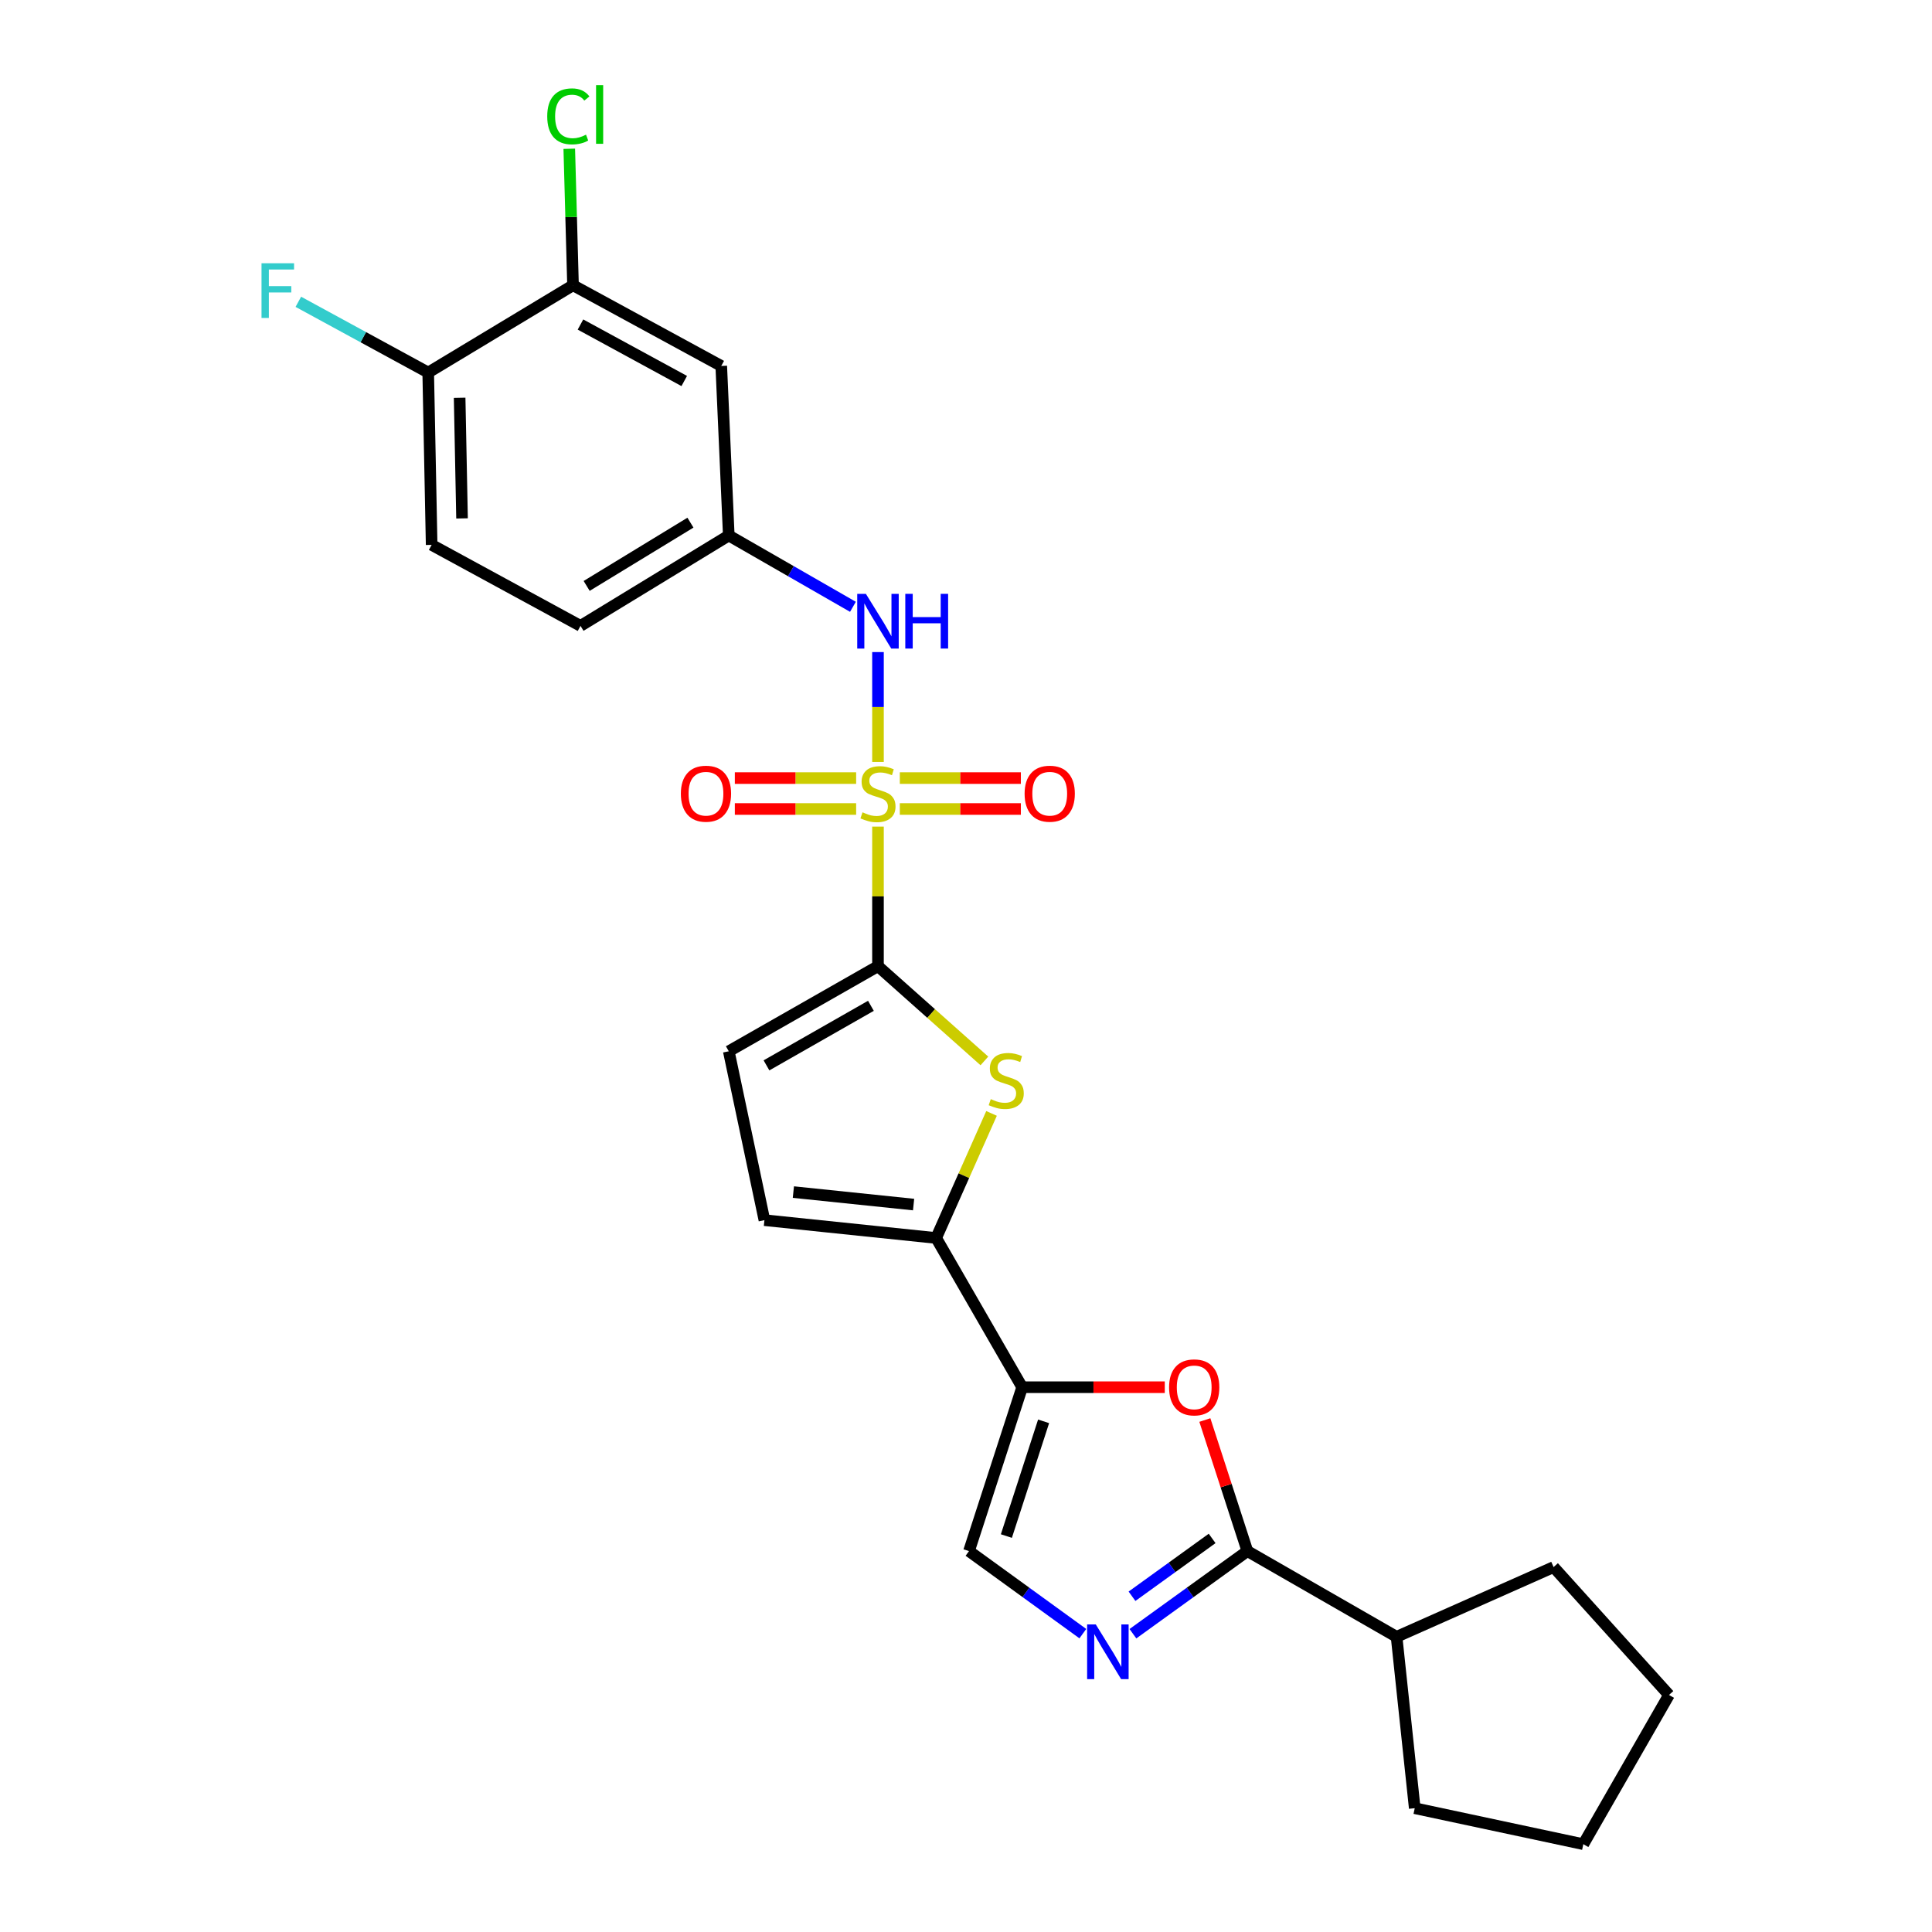 <?xml version='1.0' encoding='iso-8859-1'?>
<svg version='1.1' baseProfile='full'
              xmlns='http://www.w3.org/2000/svg'
                      xmlns:rdkit='http://www.rdkit.org/xml'
                      xmlns:xlink='http://www.w3.org/1999/xlink'
                  xml:space='preserve'
width='1000px' height='1000px' viewBox='0 0 1000 1000'>
<!-- END OF HEADER -->
<rect style='opacity:1.0;fill:#FFFFFF;stroke:none' width='1000' height='1000' x='0' y='0'> </rect>
<path class='bond-0' d='M 454.442,427.849 L 454.442,463.973' style='fill:none;fill-rule:evenodd;stroke:#CCCC00;stroke-width:6px;stroke-linecap:butt;stroke-linejoin:miter;stroke-opacity:1' />
<path class='bond-0' d='M 454.442,463.973 L 454.442,500.098' style='fill:none;fill-rule:evenodd;stroke:#000000;stroke-width:6px;stroke-linecap:butt;stroke-linejoin:miter;stroke-opacity:1' />
<path class='bond-8' d='M 454.442,394.385 L 454.442,365.95' style='fill:none;fill-rule:evenodd;stroke:#CCCC00;stroke-width:6px;stroke-linecap:butt;stroke-linejoin:miter;stroke-opacity:1' />
<path class='bond-8' d='M 454.442,365.95 L 454.442,337.514' style='fill:none;fill-rule:evenodd;stroke:#0000FF;stroke-width:6px;stroke-linecap:butt;stroke-linejoin:miter;stroke-opacity:1' />
<path class='bond-11' d='M 443.137,402.734 L 411.744,402.734' style='fill:none;fill-rule:evenodd;stroke:#CCCC00;stroke-width:6px;stroke-linecap:butt;stroke-linejoin:miter;stroke-opacity:1' />
<path class='bond-11' d='M 411.744,402.734 L 380.352,402.734' style='fill:none;fill-rule:evenodd;stroke:#FF0000;stroke-width:6px;stroke-linecap:butt;stroke-linejoin:miter;stroke-opacity:1' />
<path class='bond-11' d='M 443.137,418.736 L 411.744,418.736' style='fill:none;fill-rule:evenodd;stroke:#CCCC00;stroke-width:6px;stroke-linecap:butt;stroke-linejoin:miter;stroke-opacity:1' />
<path class='bond-11' d='M 411.744,418.736 L 380.352,418.736' style='fill:none;fill-rule:evenodd;stroke:#FF0000;stroke-width:6px;stroke-linecap:butt;stroke-linejoin:miter;stroke-opacity:1' />
<path class='bond-12' d='M 465.745,418.736 L 497.069,418.736' style='fill:none;fill-rule:evenodd;stroke:#CCCC00;stroke-width:6px;stroke-linecap:butt;stroke-linejoin:miter;stroke-opacity:1' />
<path class='bond-12' d='M 497.069,418.736 L 528.394,418.736' style='fill:none;fill-rule:evenodd;stroke:#FF0000;stroke-width:6px;stroke-linecap:butt;stroke-linejoin:miter;stroke-opacity:1' />
<path class='bond-12' d='M 465.745,402.734 L 497.069,402.734' style='fill:none;fill-rule:evenodd;stroke:#CCCC00;stroke-width:6px;stroke-linecap:butt;stroke-linejoin:miter;stroke-opacity:1' />
<path class='bond-12' d='M 497.069,402.734 L 528.394,402.734' style='fill:none;fill-rule:evenodd;stroke:#FF0000;stroke-width:6px;stroke-linecap:butt;stroke-linejoin:miter;stroke-opacity:1' />
<path class='bond-2' d='M 454.442,500.098 L 481.982,524.613' style='fill:none;fill-rule:evenodd;stroke:#000000;stroke-width:6px;stroke-linecap:butt;stroke-linejoin:miter;stroke-opacity:1' />
<path class='bond-2' d='M 481.982,524.613 L 509.522,549.129' style='fill:none;fill-rule:evenodd;stroke:#CCCC00;stroke-width:6px;stroke-linecap:butt;stroke-linejoin:miter;stroke-opacity:1' />
<path class='bond-9' d='M 454.442,500.098 L 377.215,544.139' style='fill:none;fill-rule:evenodd;stroke:#000000;stroke-width:6px;stroke-linecap:butt;stroke-linejoin:miter;stroke-opacity:1' />
<path class='bond-9' d='M 450.785,520.604 L 396.726,551.433' style='fill:none;fill-rule:evenodd;stroke:#000000;stroke-width:6px;stroke-linecap:butt;stroke-linejoin:miter;stroke-opacity:1' />
<path class='bond-1' d='M 529.074,718.018 L 484.553,640.782' style='fill:none;fill-rule:evenodd;stroke:#000000;stroke-width:6px;stroke-linecap:butt;stroke-linejoin:miter;stroke-opacity:1' />
<path class='bond-6' d='M 529.074,718.018 L 565.982,718.018' style='fill:none;fill-rule:evenodd;stroke:#000000;stroke-width:6px;stroke-linecap:butt;stroke-linejoin:miter;stroke-opacity:1' />
<path class='bond-6' d='M 565.982,718.018 L 602.89,718.018' style='fill:none;fill-rule:evenodd;stroke:#FF0000;stroke-width:6px;stroke-linecap:butt;stroke-linejoin:miter;stroke-opacity:1' />
<path class='bond-7' d='M 529.074,718.018 L 501.551,802.847' style='fill:none;fill-rule:evenodd;stroke:#000000;stroke-width:6px;stroke-linecap:butt;stroke-linejoin:miter;stroke-opacity:1' />
<path class='bond-7' d='M 540.166,735.681 L 520.9,795.061' style='fill:none;fill-rule:evenodd;stroke:#000000;stroke-width:6px;stroke-linecap:butt;stroke-linejoin:miter;stroke-opacity:1' />
<path class='bond-3' d='M 513.217,576.302 L 498.885,608.542' style='fill:none;fill-rule:evenodd;stroke:#CCCC00;stroke-width:6px;stroke-linecap:butt;stroke-linejoin:miter;stroke-opacity:1' />
<path class='bond-3' d='M 498.885,608.542 L 484.553,640.782' style='fill:none;fill-rule:evenodd;stroke:#000000;stroke-width:6px;stroke-linecap:butt;stroke-linejoin:miter;stroke-opacity:1' />
<path class='bond-26' d='M 484.553,640.782 L 395.662,631.554' style='fill:none;fill-rule:evenodd;stroke:#000000;stroke-width:6px;stroke-linecap:butt;stroke-linejoin:miter;stroke-opacity:1' />
<path class='bond-26' d='M 472.872,623.481 L 410.648,617.022' style='fill:none;fill-rule:evenodd;stroke:#000000;stroke-width:6px;stroke-linecap:butt;stroke-linejoin:miter;stroke-opacity:1' />
<path class='bond-4' d='M 560.475,845.572 L 531.013,824.209' style='fill:none;fill-rule:evenodd;stroke:#0000FF;stroke-width:6px;stroke-linecap:butt;stroke-linejoin:miter;stroke-opacity:1' />
<path class='bond-4' d='M 531.013,824.209 L 501.551,802.847' style='fill:none;fill-rule:evenodd;stroke:#000000;stroke-width:6px;stroke-linecap:butt;stroke-linejoin:miter;stroke-opacity:1' />
<path class='bond-28' d='M 586.402,845.61 L 616.025,824.228' style='fill:none;fill-rule:evenodd;stroke:#0000FF;stroke-width:6px;stroke-linecap:butt;stroke-linejoin:miter;stroke-opacity:1' />
<path class='bond-28' d='M 616.025,824.228 L 645.649,802.847' style='fill:none;fill-rule:evenodd;stroke:#000000;stroke-width:6px;stroke-linecap:butt;stroke-linejoin:miter;stroke-opacity:1' />
<path class='bond-28' d='M 585.923,826.22 L 606.66,811.253' style='fill:none;fill-rule:evenodd;stroke:#0000FF;stroke-width:6px;stroke-linecap:butt;stroke-linejoin:miter;stroke-opacity:1' />
<path class='bond-28' d='M 606.66,811.253 L 627.396,796.286' style='fill:none;fill-rule:evenodd;stroke:#000000;stroke-width:6px;stroke-linecap:butt;stroke-linejoin:miter;stroke-opacity:1' />
<path class='bond-5' d='M 645.649,802.847 L 634.64,768.927' style='fill:none;fill-rule:evenodd;stroke:#000000;stroke-width:6px;stroke-linecap:butt;stroke-linejoin:miter;stroke-opacity:1' />
<path class='bond-5' d='M 634.64,768.927 L 623.63,735.008' style='fill:none;fill-rule:evenodd;stroke:#FF0000;stroke-width:6px;stroke-linecap:butt;stroke-linejoin:miter;stroke-opacity:1' />
<path class='bond-17' d='M 645.649,802.847 L 722.867,847.208' style='fill:none;fill-rule:evenodd;stroke:#000000;stroke-width:6px;stroke-linecap:butt;stroke-linejoin:miter;stroke-opacity:1' />
<path class='bond-15' d='M 441.476,314.085 L 409.345,295.628' style='fill:none;fill-rule:evenodd;stroke:#0000FF;stroke-width:6px;stroke-linecap:butt;stroke-linejoin:miter;stroke-opacity:1' />
<path class='bond-15' d='M 409.345,295.628 L 377.215,277.172' style='fill:none;fill-rule:evenodd;stroke:#000000;stroke-width:6px;stroke-linecap:butt;stroke-linejoin:miter;stroke-opacity:1' />
<path class='bond-10' d='M 377.215,544.139 L 395.662,631.554' style='fill:none;fill-rule:evenodd;stroke:#000000;stroke-width:6px;stroke-linecap:butt;stroke-linejoin:miter;stroke-opacity:1' />
<path class='bond-13' d='M 296.592,147.654 L 373.321,189.419' style='fill:none;fill-rule:evenodd;stroke:#000000;stroke-width:6px;stroke-linecap:butt;stroke-linejoin:miter;stroke-opacity:1' />
<path class='bond-13' d='M 300.451,167.973 L 354.162,197.209' style='fill:none;fill-rule:evenodd;stroke:#000000;stroke-width:6px;stroke-linecap:butt;stroke-linejoin:miter;stroke-opacity:1' />
<path class='bond-19' d='M 296.592,147.654 L 295.622,112.328' style='fill:none;fill-rule:evenodd;stroke:#000000;stroke-width:6px;stroke-linecap:butt;stroke-linejoin:miter;stroke-opacity:1' />
<path class='bond-19' d='M 295.622,112.328 L 294.652,77.002' style='fill:none;fill-rule:evenodd;stroke:#00CC00;stroke-width:6px;stroke-linecap:butt;stroke-linejoin:miter;stroke-opacity:1' />
<path class='bond-27' d='M 296.592,147.654 L 221.64,192.824' style='fill:none;fill-rule:evenodd;stroke:#000000;stroke-width:6px;stroke-linecap:butt;stroke-linejoin:miter;stroke-opacity:1' />
<path class='bond-14' d='M 373.321,189.419 L 377.215,277.172' style='fill:none;fill-rule:evenodd;stroke:#000000;stroke-width:6px;stroke-linecap:butt;stroke-linejoin:miter;stroke-opacity:1' />
<path class='bond-20' d='M 377.215,277.172 L 300.468,323.951' style='fill:none;fill-rule:evenodd;stroke:#000000;stroke-width:6px;stroke-linecap:butt;stroke-linejoin:miter;stroke-opacity:1' />
<path class='bond-20' d='M 357.375,270.525 L 303.651,303.27' style='fill:none;fill-rule:evenodd;stroke:#000000;stroke-width:6px;stroke-linecap:butt;stroke-linejoin:miter;stroke-opacity:1' />
<path class='bond-16' d='M 221.64,192.824 L 223.418,282.026' style='fill:none;fill-rule:evenodd;stroke:#000000;stroke-width:6px;stroke-linecap:butt;stroke-linejoin:miter;stroke-opacity:1' />
<path class='bond-16' d='M 237.906,205.885 L 239.15,268.327' style='fill:none;fill-rule:evenodd;stroke:#000000;stroke-width:6px;stroke-linecap:butt;stroke-linejoin:miter;stroke-opacity:1' />
<path class='bond-21' d='M 221.64,192.824 L 188.029,174.518' style='fill:none;fill-rule:evenodd;stroke:#000000;stroke-width:6px;stroke-linecap:butt;stroke-linejoin:miter;stroke-opacity:1' />
<path class='bond-21' d='M 188.029,174.518 L 154.418,156.211' style='fill:none;fill-rule:evenodd;stroke:#33CCCC;stroke-width:6px;stroke-linecap:butt;stroke-linejoin:miter;stroke-opacity:1' />
<path class='bond-22' d='M 722.867,847.208 L 804.139,811.114' style='fill:none;fill-rule:evenodd;stroke:#000000;stroke-width:6px;stroke-linecap:butt;stroke-linejoin:miter;stroke-opacity:1' />
<path class='bond-23' d='M 722.867,847.208 L 732.264,935.921' style='fill:none;fill-rule:evenodd;stroke:#000000;stroke-width:6px;stroke-linecap:butt;stroke-linejoin:miter;stroke-opacity:1' />
<path class='bond-18' d='M 223.418,282.026 L 300.468,323.951' style='fill:none;fill-rule:evenodd;stroke:#000000;stroke-width:6px;stroke-linecap:butt;stroke-linejoin:miter;stroke-opacity:1' />
<path class='bond-24' d='M 804.139,811.114 L 863.871,877.309' style='fill:none;fill-rule:evenodd;stroke:#000000;stroke-width:6px;stroke-linecap:butt;stroke-linejoin:miter;stroke-opacity:1' />
<path class='bond-25' d='M 732.264,935.921 L 819.528,954.545' style='fill:none;fill-rule:evenodd;stroke:#000000;stroke-width:6px;stroke-linecap:butt;stroke-linejoin:miter;stroke-opacity:1' />
<path class='bond-29' d='M 863.871,877.309 L 819.528,954.545' style='fill:none;fill-rule:evenodd;stroke:#000000;stroke-width:6px;stroke-linecap:butt;stroke-linejoin:miter;stroke-opacity:1' />
<path  class='atom-0' d='M 446.442 420.455
Q 446.762 420.575, 448.082 421.135
Q 449.402 421.695, 450.842 422.055
Q 452.322 422.375, 453.762 422.375
Q 456.442 422.375, 458.002 421.095
Q 459.562 419.775, 459.562 417.495
Q 459.562 415.935, 458.762 414.975
Q 458.002 414.015, 456.802 413.495
Q 455.602 412.975, 453.602 412.375
Q 451.082 411.615, 449.562 410.895
Q 448.082 410.175, 447.002 408.655
Q 445.962 407.135, 445.962 404.575
Q 445.962 401.015, 448.362 398.815
Q 450.802 396.615, 455.602 396.615
Q 458.882 396.615, 462.602 398.175
L 461.682 401.255
Q 458.282 399.855, 455.722 399.855
Q 452.962 399.855, 451.442 401.015
Q 449.922 402.135, 449.962 404.095
Q 449.962 405.615, 450.722 406.535
Q 451.522 407.455, 452.642 407.975
Q 453.802 408.495, 455.722 409.095
Q 458.282 409.895, 459.802 410.695
Q 461.322 411.495, 462.402 413.135
Q 463.522 414.735, 463.522 417.495
Q 463.522 421.415, 460.882 423.535
Q 458.282 425.615, 453.922 425.615
Q 451.402 425.615, 449.482 425.055
Q 447.602 424.535, 445.362 423.615
L 446.442 420.455
' fill='#CCCC00'/>
<path  class='atom-3' d='M 512.824 568.909
Q 513.144 569.029, 514.464 569.589
Q 515.784 570.149, 517.224 570.509
Q 518.704 570.829, 520.144 570.829
Q 522.824 570.829, 524.384 569.549
Q 525.944 568.229, 525.944 565.949
Q 525.944 564.389, 525.144 563.429
Q 524.384 562.469, 523.184 561.949
Q 521.984 561.429, 519.984 560.829
Q 517.464 560.069, 515.944 559.349
Q 514.464 558.629, 513.384 557.109
Q 512.344 555.589, 512.344 553.029
Q 512.344 549.469, 514.744 547.269
Q 517.184 545.069, 521.984 545.069
Q 525.264 545.069, 528.984 546.629
L 528.064 549.709
Q 524.664 548.309, 522.104 548.309
Q 519.344 548.309, 517.824 549.469
Q 516.304 550.589, 516.344 552.549
Q 516.344 554.069, 517.104 554.989
Q 517.904 555.909, 519.024 556.429
Q 520.184 556.949, 522.104 557.549
Q 524.664 558.349, 526.184 559.149
Q 527.704 559.949, 528.784 561.589
Q 529.904 563.189, 529.904 565.949
Q 529.904 569.869, 527.264 571.989
Q 524.664 574.069, 520.304 574.069
Q 517.784 574.069, 515.864 573.509
Q 513.984 572.989, 511.744 572.069
L 512.824 568.909
' fill='#CCCC00'/>
<path  class='atom-5' d='M 567.175 840.809
L 576.455 855.809
Q 577.375 857.289, 578.855 859.969
Q 580.335 862.649, 580.415 862.809
L 580.415 840.809
L 584.175 840.809
L 584.175 869.129
L 580.295 869.129
L 570.335 852.729
Q 569.175 850.809, 567.935 848.609
Q 566.735 846.409, 566.375 845.729
L 566.375 869.129
L 562.695 869.129
L 562.695 840.809
L 567.175 840.809
' fill='#0000FF'/>
<path  class='atom-7' d='M 605.116 718.098
Q 605.116 711.298, 608.476 707.498
Q 611.836 703.698, 618.116 703.698
Q 624.396 703.698, 627.756 707.498
Q 631.116 711.298, 631.116 718.098
Q 631.116 724.978, 627.716 728.898
Q 624.316 732.778, 618.116 732.778
Q 611.876 732.778, 608.476 728.898
Q 605.116 725.018, 605.116 718.098
M 618.116 729.578
Q 622.436 729.578, 624.756 726.698
Q 627.116 723.778, 627.116 718.098
Q 627.116 712.538, 624.756 709.738
Q 622.436 706.898, 618.116 706.898
Q 613.796 706.898, 611.436 709.698
Q 609.116 712.498, 609.116 718.098
Q 609.116 723.818, 611.436 726.698
Q 613.796 729.578, 618.116 729.578
' fill='#FF0000'/>
<path  class='atom-9' d='M 448.182 307.373
L 457.462 322.373
Q 458.382 323.853, 459.862 326.533
Q 461.342 329.213, 461.422 329.373
L 461.422 307.373
L 465.182 307.373
L 465.182 335.693
L 461.302 335.693
L 451.342 319.293
Q 450.182 317.373, 448.942 315.173
Q 447.742 312.973, 447.382 312.293
L 447.382 335.693
L 443.702 335.693
L 443.702 307.373
L 448.182 307.373
' fill='#0000FF'/>
<path  class='atom-9' d='M 468.582 307.373
L 472.422 307.373
L 472.422 319.413
L 486.902 319.413
L 486.902 307.373
L 490.742 307.373
L 490.742 335.693
L 486.902 335.693
L 486.902 322.613
L 472.422 322.613
L 472.422 335.693
L 468.582 335.693
L 468.582 307.373
' fill='#0000FF'/>
<path  class='atom-12' d='M 352.409 410.815
Q 352.409 404.015, 355.769 400.215
Q 359.129 396.415, 365.409 396.415
Q 371.689 396.415, 375.049 400.215
Q 378.409 404.015, 378.409 410.815
Q 378.409 417.695, 375.009 421.615
Q 371.609 425.495, 365.409 425.495
Q 359.169 425.495, 355.769 421.615
Q 352.409 417.735, 352.409 410.815
M 365.409 422.295
Q 369.729 422.295, 372.049 419.415
Q 374.409 416.495, 374.409 410.815
Q 374.409 405.255, 372.049 402.455
Q 369.729 399.615, 365.409 399.615
Q 361.089 399.615, 358.729 402.415
Q 356.409 405.215, 356.409 410.815
Q 356.409 416.535, 358.729 419.415
Q 361.089 422.295, 365.409 422.295
' fill='#FF0000'/>
<path  class='atom-13' d='M 530.334 410.815
Q 530.334 404.015, 533.694 400.215
Q 537.054 396.415, 543.334 396.415
Q 549.614 396.415, 552.974 400.215
Q 556.334 404.015, 556.334 410.815
Q 556.334 417.695, 552.934 421.615
Q 549.534 425.495, 543.334 425.495
Q 537.094 425.495, 533.694 421.615
Q 530.334 417.735, 530.334 410.815
M 543.334 422.295
Q 547.654 422.295, 549.974 419.415
Q 552.334 416.495, 552.334 410.815
Q 552.334 405.255, 549.974 402.455
Q 547.654 399.615, 543.334 399.615
Q 539.014 399.615, 536.654 402.415
Q 534.334 405.215, 534.334 410.815
Q 534.334 416.535, 536.654 419.415
Q 539.014 422.295, 543.334 422.295
' fill='#FF0000'/>
<path  class='atom-20' d='M 283.245 60.231
Q 283.245 53.191, 286.525 49.511
Q 289.845 45.791, 296.125 45.791
Q 301.965 45.791, 305.085 49.911
L 302.445 52.071
Q 300.165 49.071, 296.125 49.071
Q 291.845 49.071, 289.565 51.951
Q 287.325 54.791, 287.325 60.231
Q 287.325 65.831, 289.645 68.711
Q 292.005 71.591, 296.565 71.591
Q 299.685 71.591, 303.325 69.711
L 304.445 72.711
Q 302.965 73.671, 300.725 74.231
Q 298.485 74.791, 296.005 74.791
Q 289.845 74.791, 286.525 71.031
Q 283.245 67.271, 283.245 60.231
' fill='#00CC00'/>
<path  class='atom-20' d='M 308.525 44.071
L 312.205 44.071
L 312.205 74.431
L 308.525 74.431
L 308.525 44.071
' fill='#00CC00'/>
<path  class='atom-22' d='M 135.361 136.258
L 152.201 136.258
L 152.201 139.498
L 139.161 139.498
L 139.161 148.098
L 150.761 148.098
L 150.761 151.378
L 139.161 151.378
L 139.161 164.578
L 135.361 164.578
L 135.361 136.258
' fill='#33CCCC'/>
</svg>
